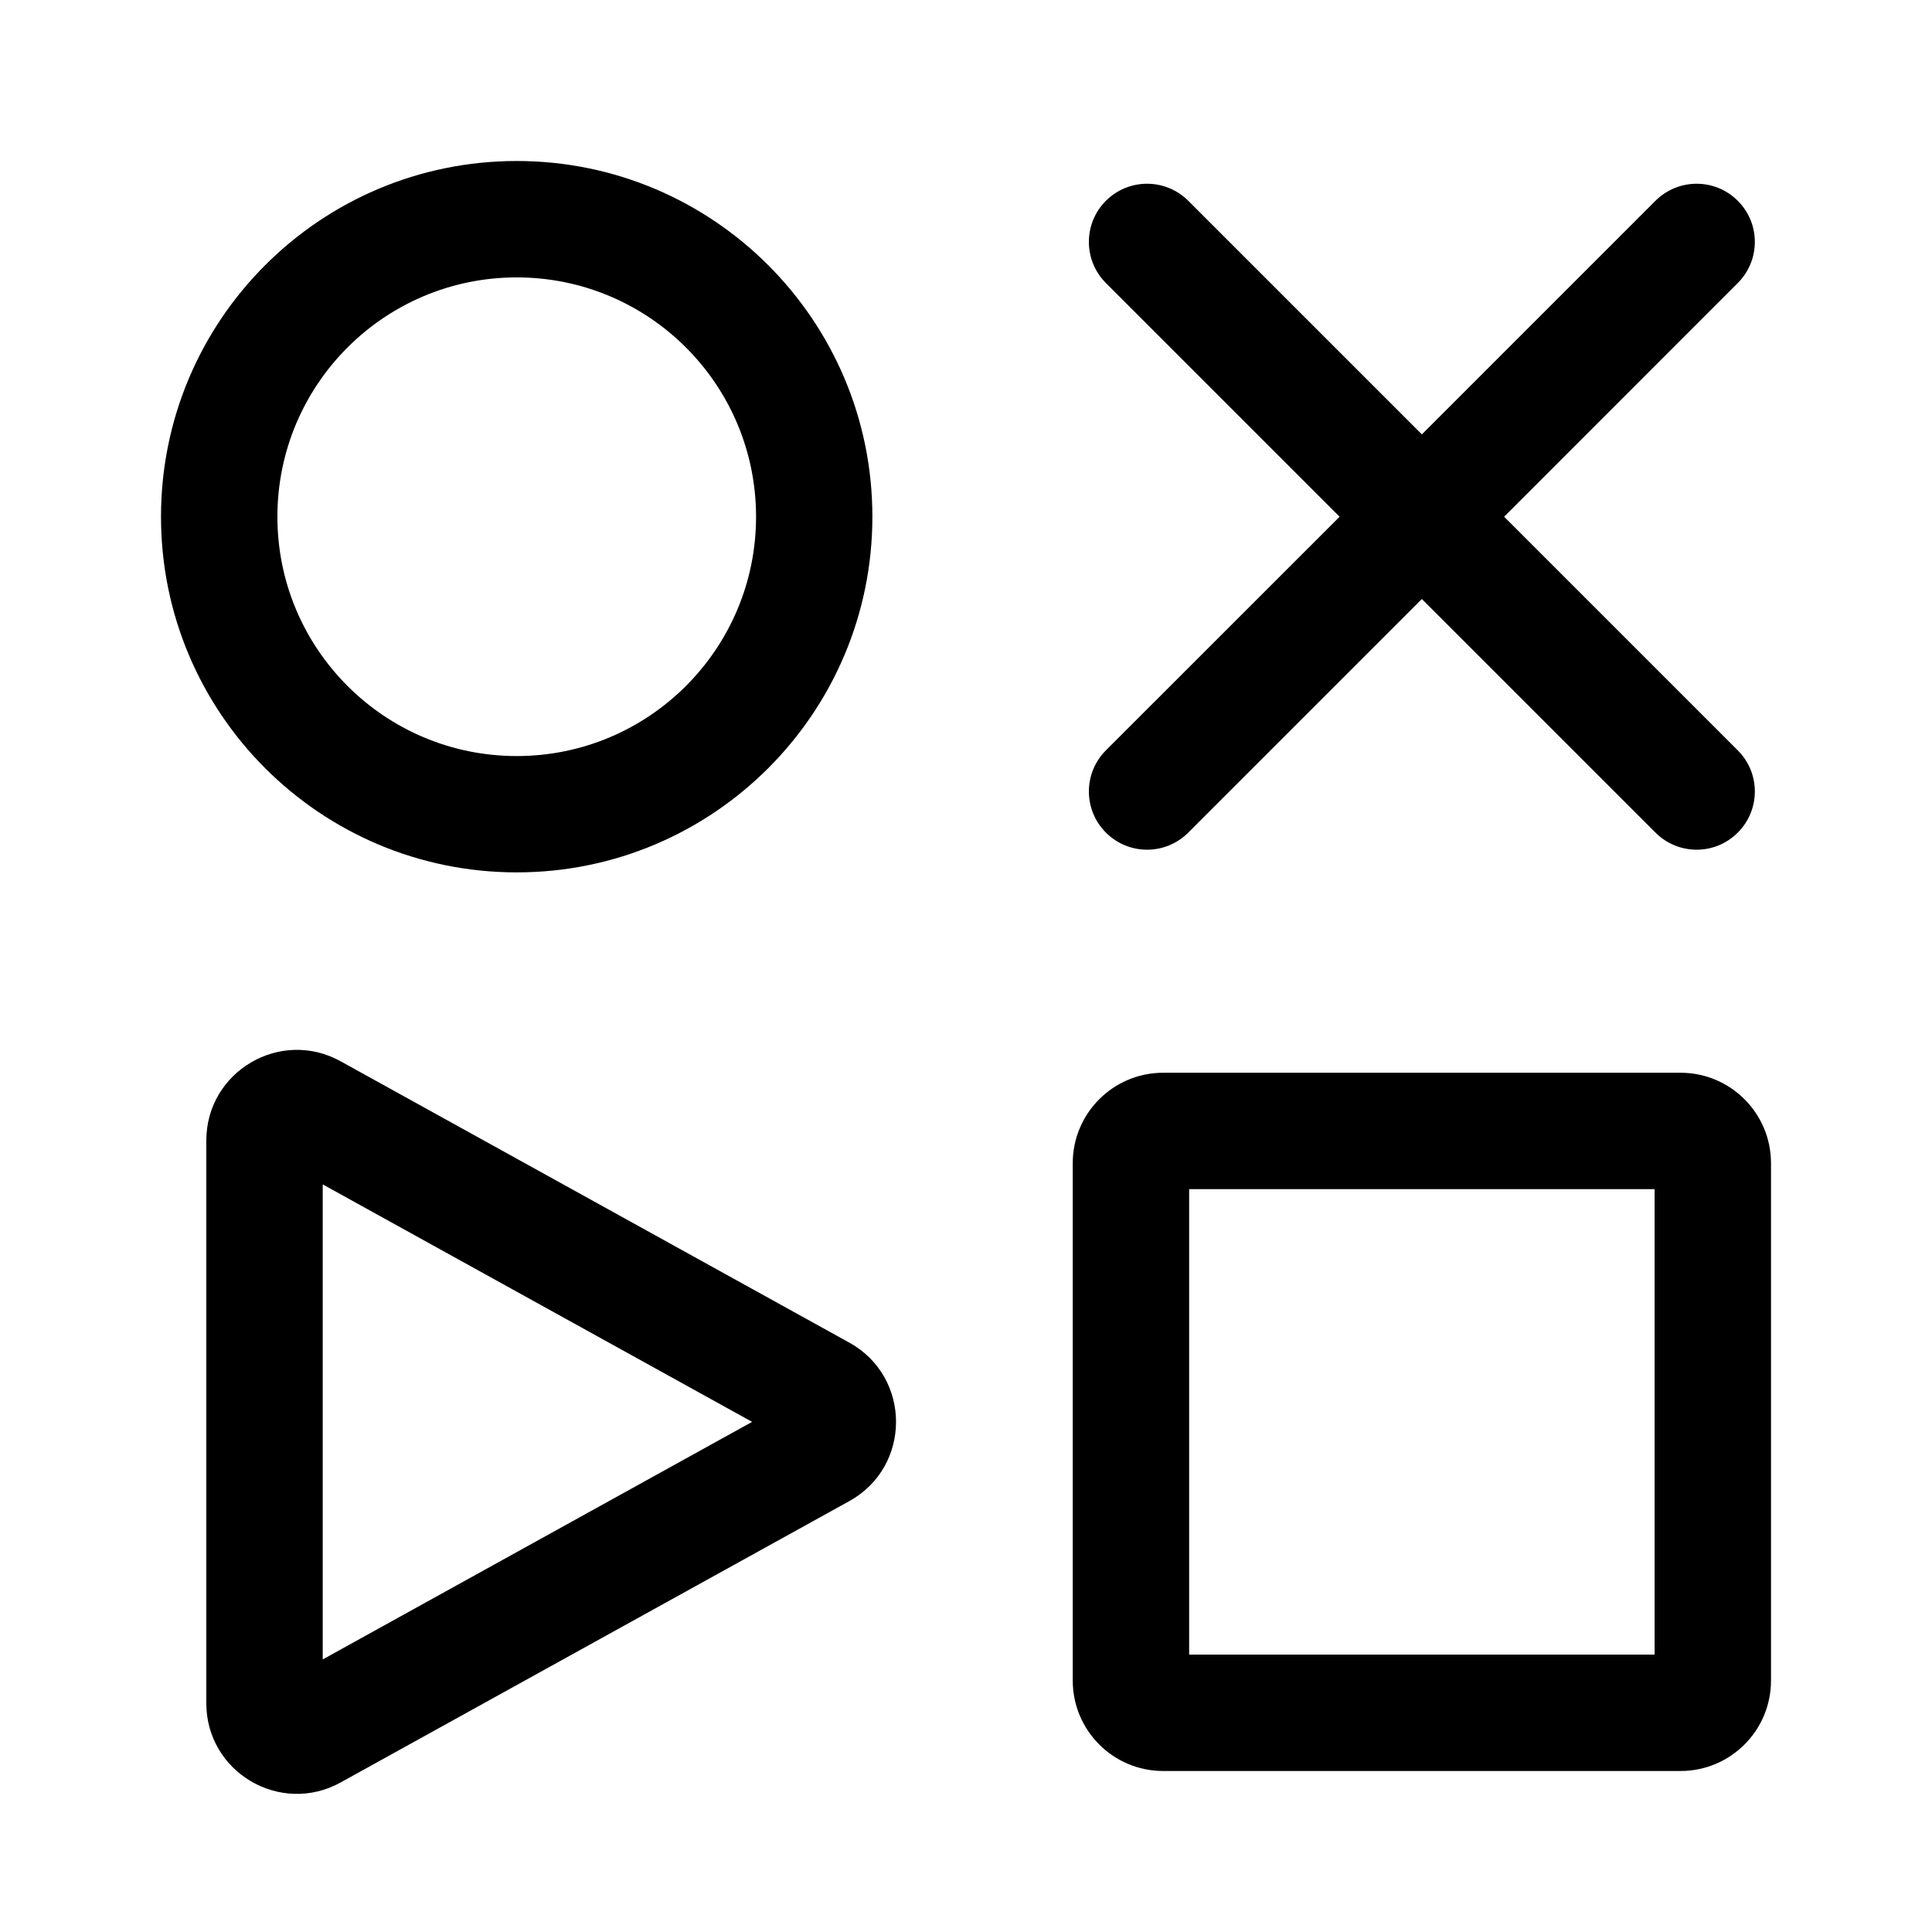 <svg width="24" height="24" viewBox="0 0 24 24" fill="none" xmlns="http://www.w3.org/2000/svg">
<path fill-rule="evenodd" clip-rule="evenodd" d="M3.446 6.419C3.446 4.777 4.777 3.446 6.419 3.446C8.061 3.446 9.392 4.777 9.392 6.419C9.392 8.061 8.061 9.392 6.419 9.392C4.777 9.392 3.446 8.061 3.446 6.419ZM6.419 2C3.978 2 2 3.978 2 6.419C2 8.859 3.978 10.837 6.419 10.837C8.859 10.837 10.837 8.859 10.837 6.419C10.837 3.978 8.859 2 6.419 2ZM9.343 17.663L4.009 20.614V14.713L9.343 17.663ZM4.232 13.184C3.483 12.769 2.563 13.311 2.563 14.168V21.159C2.563 22.015 3.483 22.557 4.232 22.142L10.551 18.647C11.324 18.219 11.324 17.107 10.551 16.679L4.232 13.184ZM13.326 14.45C13.326 13.829 13.829 13.326 14.45 13.326H20.876C21.497 13.326 22 13.829 22 14.45V20.876C22 21.497 21.497 22 20.876 22H14.45C13.829 22 13.326 21.497 13.326 20.876V14.45ZM14.772 14.772V20.554H20.554V14.772H14.772ZM21.587 3.516C21.87 3.234 21.87 2.776 21.587 2.494C21.305 2.212 20.848 2.212 20.565 2.494L17.663 5.396L14.761 2.494C14.478 2.212 14.021 2.212 13.738 2.494C13.456 2.776 13.456 3.234 13.738 3.516L16.641 6.419L13.738 9.321C13.456 9.603 13.456 10.061 13.738 10.343C14.021 10.626 14.478 10.626 14.761 10.343L17.663 7.441L20.565 10.343C20.848 10.626 21.305 10.626 21.587 10.343C21.87 10.061 21.87 9.603 21.587 9.321L18.685 6.419L21.587 3.516Z" fill="black"/>
</svg>
